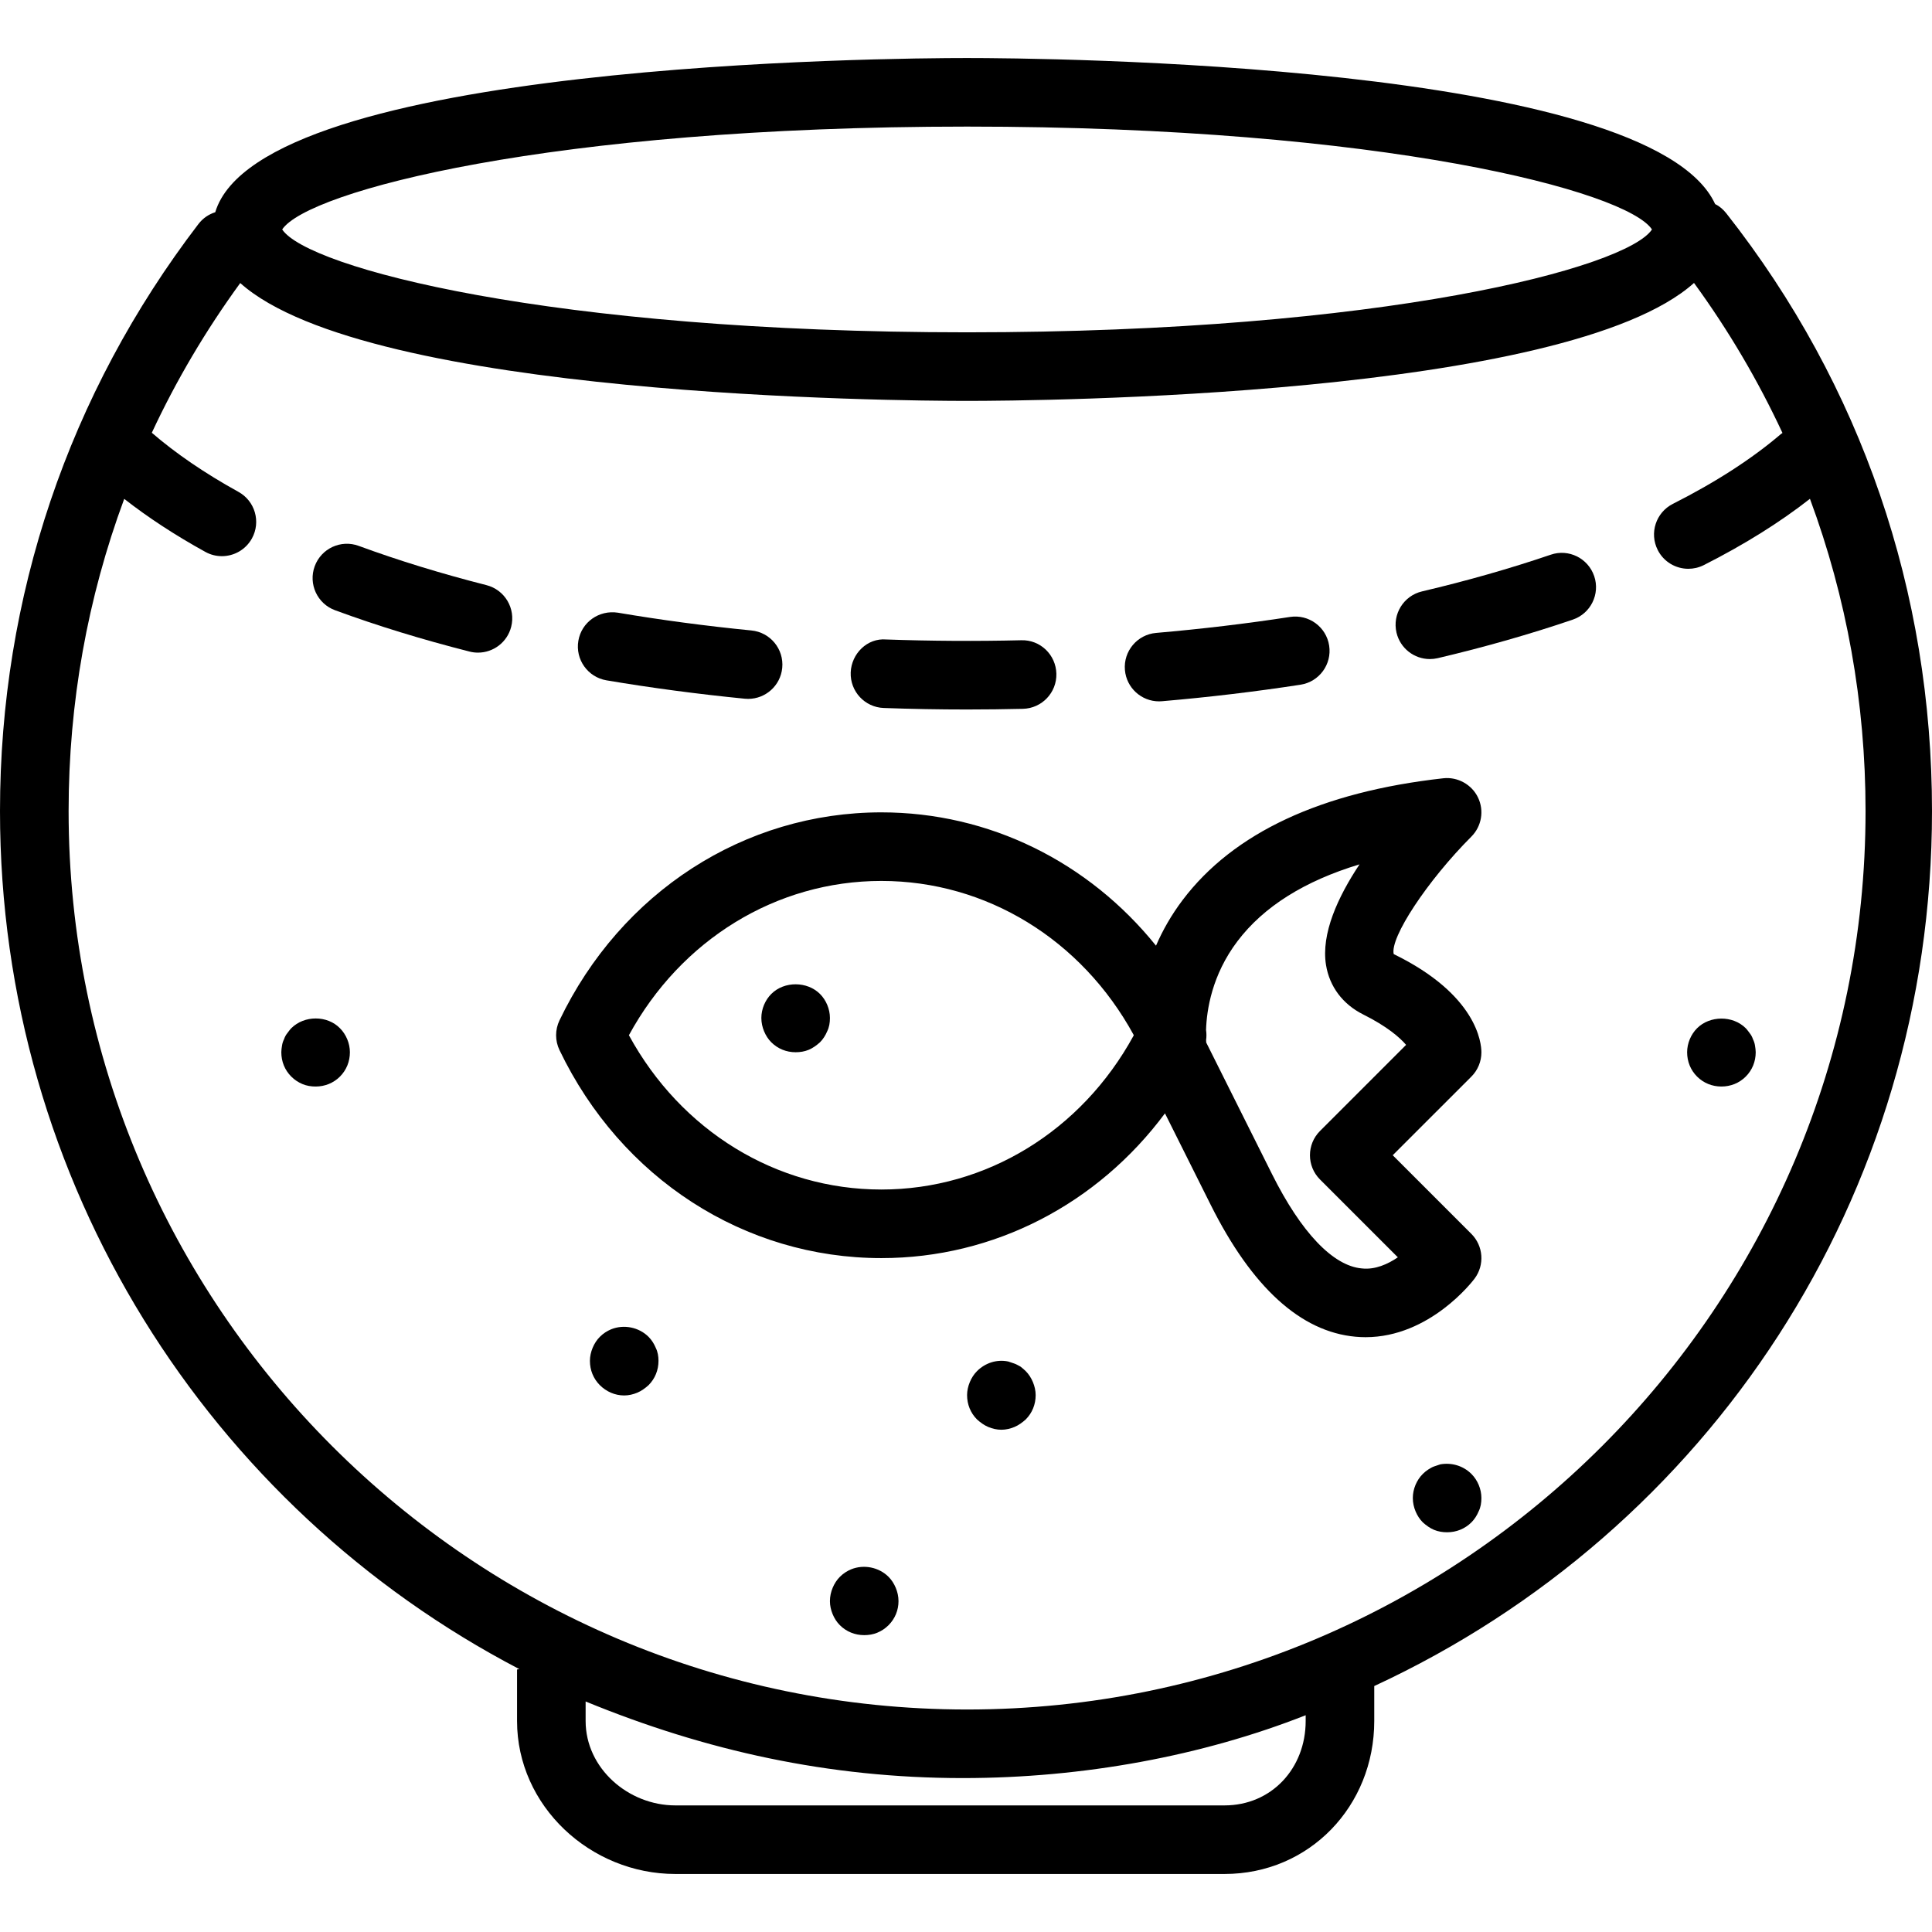 <?xml version="1.0" encoding="iso-8859-1"?>
<!-- Generator: Adobe Illustrator 19.0.0, SVG Export Plug-In . SVG Version: 6.00 Build 0)  -->
<svg version="1.1" id="Layer_1" xmlns="http://www.w3.org/2000/svg" xmlns:xlink="http://www.w3.org/1999/xlink" x="0px" y="0px"
	 viewBox="0 0 512 512" style="enable-background:new 0 0 512 512;" xml:space="preserve">
<g>
	<g>
		<path d="M457.538,56.594c-0.871-1.107-1.818-1.926-3.005-2.505C437.27,16.527,275.583,15.376,256.215,15.376
			c-19.731,0-187.222,1.194-199.174,40.868c-1.718,0.541-3.278,1.586-4.456,3.128C18.178,104.353,0,158.145,0,214.928
			c0,98.74,55.573,184.606,137.6,227.389c0,0.044-0.577,0.086-0.577,0.133v13.63c0,22.548,19.451,40.544,41.964,40.544h145.511
			c22.513,0,39.692-17.996,39.692-40.544v-9.26C452.786,405.777,512,317.269,512,214.928
			C512,156.876,493.352,102.125,457.538,56.594z M256.286,33.549c110.558,0,174.834,17.171,181.503,27.26
			c-6.668,10.09-70.945,27.26-181.503,27.26c-110.549,0-174.826-17.17-181.503-27.26C81.461,50.72,145.737,33.549,256.286,33.549z
			 M346.017,456.08c0,12.53-9.029,22.371-21.519,22.371H178.987c-12.49,0-23.791-9.841-23.791-22.371v-5.171
			C187,463.975,219.709,471.21,255.15,471.21c31.984,0,63.607-5.908,90.867-16.658V456.08z M256.286,453.036
			c-131.291,0-238.104-106.813-238.104-238.108c0-28.691,5.037-56.548,14.738-82.725c6.282,4.916,13.466,9.619,21.493,14.051
			c1.393,0.772,2.897,1.136,4.384,1.136c3.203,0,6.305-1.695,7.964-4.694c2.427-4.392,0.83-9.921-3.563-12.343
			c-8.962-4.952-16.643-10.209-22.964-15.667c6.447-13.836,14.275-27.105,23.433-39.677
			c33.791,30.239,174.629,31.233,192.618,31.233c17.995,0,158.903-0.994,192.645-31.258c9.181,12.594,16.992,25.898,23.445,39.756
			c-0.137,0.106-0.289,0.18-0.424,0.295c-7.627,6.522-17.26,12.752-28.636,18.502c-4.477,2.272-6.269,7.738-4.002,12.21
			c1.597,3.168,4.796,4.987,8.115,4.987c1.375,0,2.777-0.311,4.095-0.976c10.755-5.442,20.185-11.341,28.133-17.57
			c9.696,26.16,14.736,54.006,14.736,82.739C494.395,346.224,387.582,453.036,256.286,453.036z"/>
	</g>
</g>
<g>
	<g>
		<path d="M90.09,272.492c-3.363-3.452-9.45-3.452-12.902,0c-0.364,0.364-0.728,0.905-1.092,1.367
			c-0.364,0.453-0.639,0.994-0.821,1.544c-0.271,0.541-0.453,1.092-0.541,1.721c-0.093,0.55-0.182,1.18-0.182,1.73
			c0,2.449,0.905,4.721,2.636,6.451c0.905,0.905,1.908,1.544,2.995,1.997c1.092,0.453,2.272,0.639,3.456,0.639
			c2.454,0,4.725-0.914,6.451-2.635c1.726-1.731,2.636-4.002,2.636-6.451C92.726,276.494,91.723,274.125,90.09,272.492z"/>
	</g>
</g>
<g>
	<g>
		<path d="M217.304,263.405c-3.363-3.363-9.45-3.452-12.902,0c-1.637,1.633-2.636,4.002-2.636,6.362
			c0,1.269,0.271,2.449,0.723,3.541c0.457,1.092,1.091,2.094,1.912,2.911c1.726,1.721,3.997,2.635,6.451,2.635
			c1.18,0,2.361-0.186,3.452-0.639c1.091-0.453,2.09-1.18,2.999-1.997c0.816-0.816,1.451-1.819,1.908-2.911
			c0.546-1.092,0.728-2.272,0.728-3.541C219.939,267.407,218.937,265.038,217.304,263.405z"/>
	</g>
</g>
<g>
	<g>
		<path d="M465.098,277.124c-0.093-0.63-0.275-1.18-0.546-1.721c-0.182-0.55-0.457-1.092-0.821-1.544
			c-0.359-0.461-0.723-1.003-1.087-1.367c-3.456-3.452-9.543-3.363-12.902,0c-1.637,1.633-2.636,4.002-2.636,6.362
			c0,2.449,0.905,4.721,2.636,6.451c1.726,1.721,3.997,2.635,6.451,2.635s4.725-0.914,6.451-2.635
			c1.726-1.731,2.636-4.002,2.636-6.451C465.28,278.304,465.187,277.674,465.098,277.124z"/>
	</g>
</g>
<g>
	<g>
		<path d="M389.951,390.619c-2.183-2.183-5.271-3.088-8.27-2.547c-0.546,0.187-1.091,0.364-1.637,0.55
			c-0.541,0.178-1.087,0.541-1.544,0.816c-0.546,0.364-0.998,0.728-1.451,1.18c-1.637,1.633-2.636,4.002-2.636,6.362
			c0,1.269,0.271,2.449,0.723,3.541c0.457,1.092,1.091,2.094,1.912,2.911c0.905,0.816,1.908,1.544,2.995,1.997
			c1.092,0.453,2.272,0.639,3.456,0.639c2.454,0,4.725-0.914,6.451-2.635c0.816-0.816,1.451-1.819,1.908-2.911
			c0.546-1.092,0.728-2.272,0.728-3.541C392.586,394.621,391.584,392.252,389.951,390.619z"/>
	</g>
</g>
<g>
	<g>
		<path d="M237.385,420.789c-0.457-1.091-1.092-2.094-1.908-2.911c-2.547-2.547-6.544-3.363-9.907-1.997
			c-1.087,0.453-2.09,1.092-2.995,1.997c-0.821,0.816-1.456,1.819-1.912,2.911c-0.453,1.091-0.723,2.272-0.723,3.541
			c0,1.18,0.271,2.36,0.723,3.452c0.457,1.092,1.091,2.094,1.912,2.911c1.726,1.721,3.997,2.635,6.451,2.635
			c1.18,0,2.361-0.186,3.452-0.639c1.091-0.453,2.09-1.091,2.999-1.997c1.726-1.731,2.636-4.002,2.636-6.362
			C238.113,423.061,237.838,421.881,237.385,420.789z"/>
	</g>
</g>
<g>
	<g>
		<path d="M273.732,366.269c-0.457-1.091-1.092-2.094-1.908-2.911c-0.457-0.453-0.909-0.816-1.362-1.18
			c-0.546-0.275-1.091-0.639-1.637-0.816c-0.546-0.186-1.091-0.364-1.637-0.55c-2.999-0.63-6.087,0.364-8.266,2.547
			c-0.821,0.816-1.455,1.819-1.912,2.911c-0.453,1.091-0.723,2.272-0.723,3.452c0,2.449,0.905,4.721,2.636,6.451
			c0.905,0.816,1.908,1.544,2.995,1.997c1.092,0.453,2.272,0.728,3.456,0.728c1.18,0,2.36-0.275,3.452-0.728
			c1.092-0.453,2.09-1.18,2.999-1.997c1.726-1.731,2.636-4.002,2.636-6.451C274.46,368.541,274.185,367.361,273.732,366.269z"/>
	</g>
</g>
<g>
	<g>
		<path d="M173.779,357.183c-0.457-1.091-1.092-2.094-1.908-2.911c-2.547-2.547-6.544-3.363-9.907-1.997
			c-1.087,0.453-2.09,1.092-2.995,1.997c-0.821,0.816-1.455,1.819-1.912,2.911c-0.453,1.092-0.723,2.272-0.723,3.452
			c0,2.449,0.905,4.721,2.636,6.451c1.726,1.721,3.997,2.724,6.451,2.724c1.18,0,2.361-0.275,3.452-0.728
			c1.091-0.453,2.09-1.18,2.999-1.997c1.726-1.731,2.636-4.002,2.636-6.451C174.506,359.454,174.324,358.274,173.779,357.183z"/>
	</g>
</g>
<g>
	<g>
		<path d="M199.148,167.081c-12.077-1.189-23.986-2.778-35.402-4.712c-4.983-0.772-9.637,2.502-10.476,7.445
			c-0.839,4.952,2.494,9.637,7.441,10.48c11.829,1.997,24.159,3.638,36.653,4.872c0.302,0.027,0.603,0.044,0.901,0.044
			c4.619,0,8.572-3.505,9.033-8.19C207.791,172.024,204.144,167.578,199.148,167.081z"/>
	</g>
</g>
<g>
	<g>
		<path d="M352.242,171.092c-0.768-4.96-5.408-8.35-10.365-7.596c-11.527,1.775-23.466,3.194-35.486,4.233
			c-5,0.426-8.705,4.827-8.275,9.832c0.404,4.73,4.375,8.306,9.042,8.306c0.257,0,0.524-0.009,0.785-0.035
			c12.428-1.065,24.776-2.538,36.702-4.375C349.607,180.693,353.005,176.052,352.242,171.092z"/>
	</g>
</g>
<g>
	<g>
		<path d="M422.478,152.679c-1.619-4.748-6.788-7.321-11.536-5.67c-10.688,3.638-22.158,6.912-34.088,9.717
			c-4.885,1.154-7.915,6.043-6.766,10.932c0.985,4.179,4.716,7.001,8.838,7.001c0.692,0,1.389-0.08,2.09-0.239
			c12.503-2.946,24.545-6.38,35.792-10.214C421.555,162.591,424.093,157.426,422.478,152.679z"/>
	</g>
</g>
<g>
	<g>
		<path d="M128.904,155.066c-11.98-3.052-23.365-6.549-33.836-10.4c-4.712-1.739-9.929,0.674-11.664,5.386
			c-1.735,4.712,0.679,9.939,5.391,11.669c11.057,4.073,23.045,7.756,35.628,10.95c0.754,0.195,1.504,0.284,2.25,0.284
			c4.055,0,7.751-2.733,8.798-6.85C136.708,161.242,133.767,156.299,128.904,155.066z"/>
	</g>
</g>
<g>
	<g>
		<path d="M270.653,169.672c-11.86,0.284-24.012,0.213-35.801-0.204c-4.996-0.435-9.224,3.745-9.406,8.749
			c-0.177,5.014,3.74,9.229,8.758,9.406c7.276,0.266,14.642,0.399,22.082,0.399c4.969,0,9.907-0.062,14.801-0.177
			c5.018-0.124,8.985-4.286,8.865-9.3C279.833,173.523,275.68,169.512,270.653,169.672z"/>
	</g>
</g>
<g>
	<g>
		<path d="M369.089,306.15l20.836-20.835c1.704-1.704,2.662-4.011,2.662-6.425c0-2.458-1.118-15.263-23.236-26.044
			c-1.056-4.348,8.945-19.487,20.578-31.138c2.724-2.733,3.43-6.886,1.757-10.365c-1.677-3.479-5.426-5.511-9.189-5.094
			c-32.371,3.603-55.607,14.446-69.064,32.238c-3.065,4.051-5.355,8.153-7.079,12.126c-17.871-22.182-44.184-35.331-72.784-35.331
			c-36.311,0-68.993,21.128-85.303,55.133c-1.189,2.484-1.189,5.378,0,7.862c16.31,34.004,48.992,55.132,85.303,55.132
			c29.887,0,57.294-14.335,75.159-38.361l12.123,24.252c10.941,21.874,23.853,33.631,38.383,34.945
			c0.896,0.08,1.784,0.124,2.649,0.124c17.051-0.009,28.387-14.846,28.884-15.511c2.715-3.612,2.356-8.678-0.843-11.873
			L369.089,306.15z M300.409,274.464c-13.812,25.263-39.041,40.772-66.839,40.772c-27.841,0-53.105-15.555-66.903-40.89
			c13.799-25.334,39.062-40.89,66.903-40.89c27.82,0,53.069,15.533,66.875,40.833C300.433,274.346,300.42,274.404,300.409,274.464z
			 M360.867,336.143c-7.614-0.683-16.053-9.548-23.759-24.971l-17.446-34.892c-0.013-0.191-0.024-0.417-0.035-0.652
			c0.127-0.89,0.125-1.784-0.012-2.671c0.163-5.3,1.553-14.57,8.314-23.511c6.922-9.158,17.765-15.973,32.362-20.383
			c-5.732,8.616-10.227,18.395-8.883,26.665c0.932,5.741,4.432,10.4,9.854,13.115c6.296,3.15,9.628,6.034,11.372,8.057
			l-22.819,22.823c-3.549,3.549-3.549,9.3,0,12.849l20.631,20.631C367.798,334.998,364.435,336.551,360.867,336.143z"/>
	</g>
</g>
<g>
</g>
<g>
</g>
<g>
</g>
<g>
</g>
<g>
</g>
<g>
</g>
<g>
</g>
<g>
</g>
<g>
</g>
<g>
</g>
<g>
</g>
<g>
</g>
<g>
</g>
<g>
</g>
<g>
</g>
</svg>
